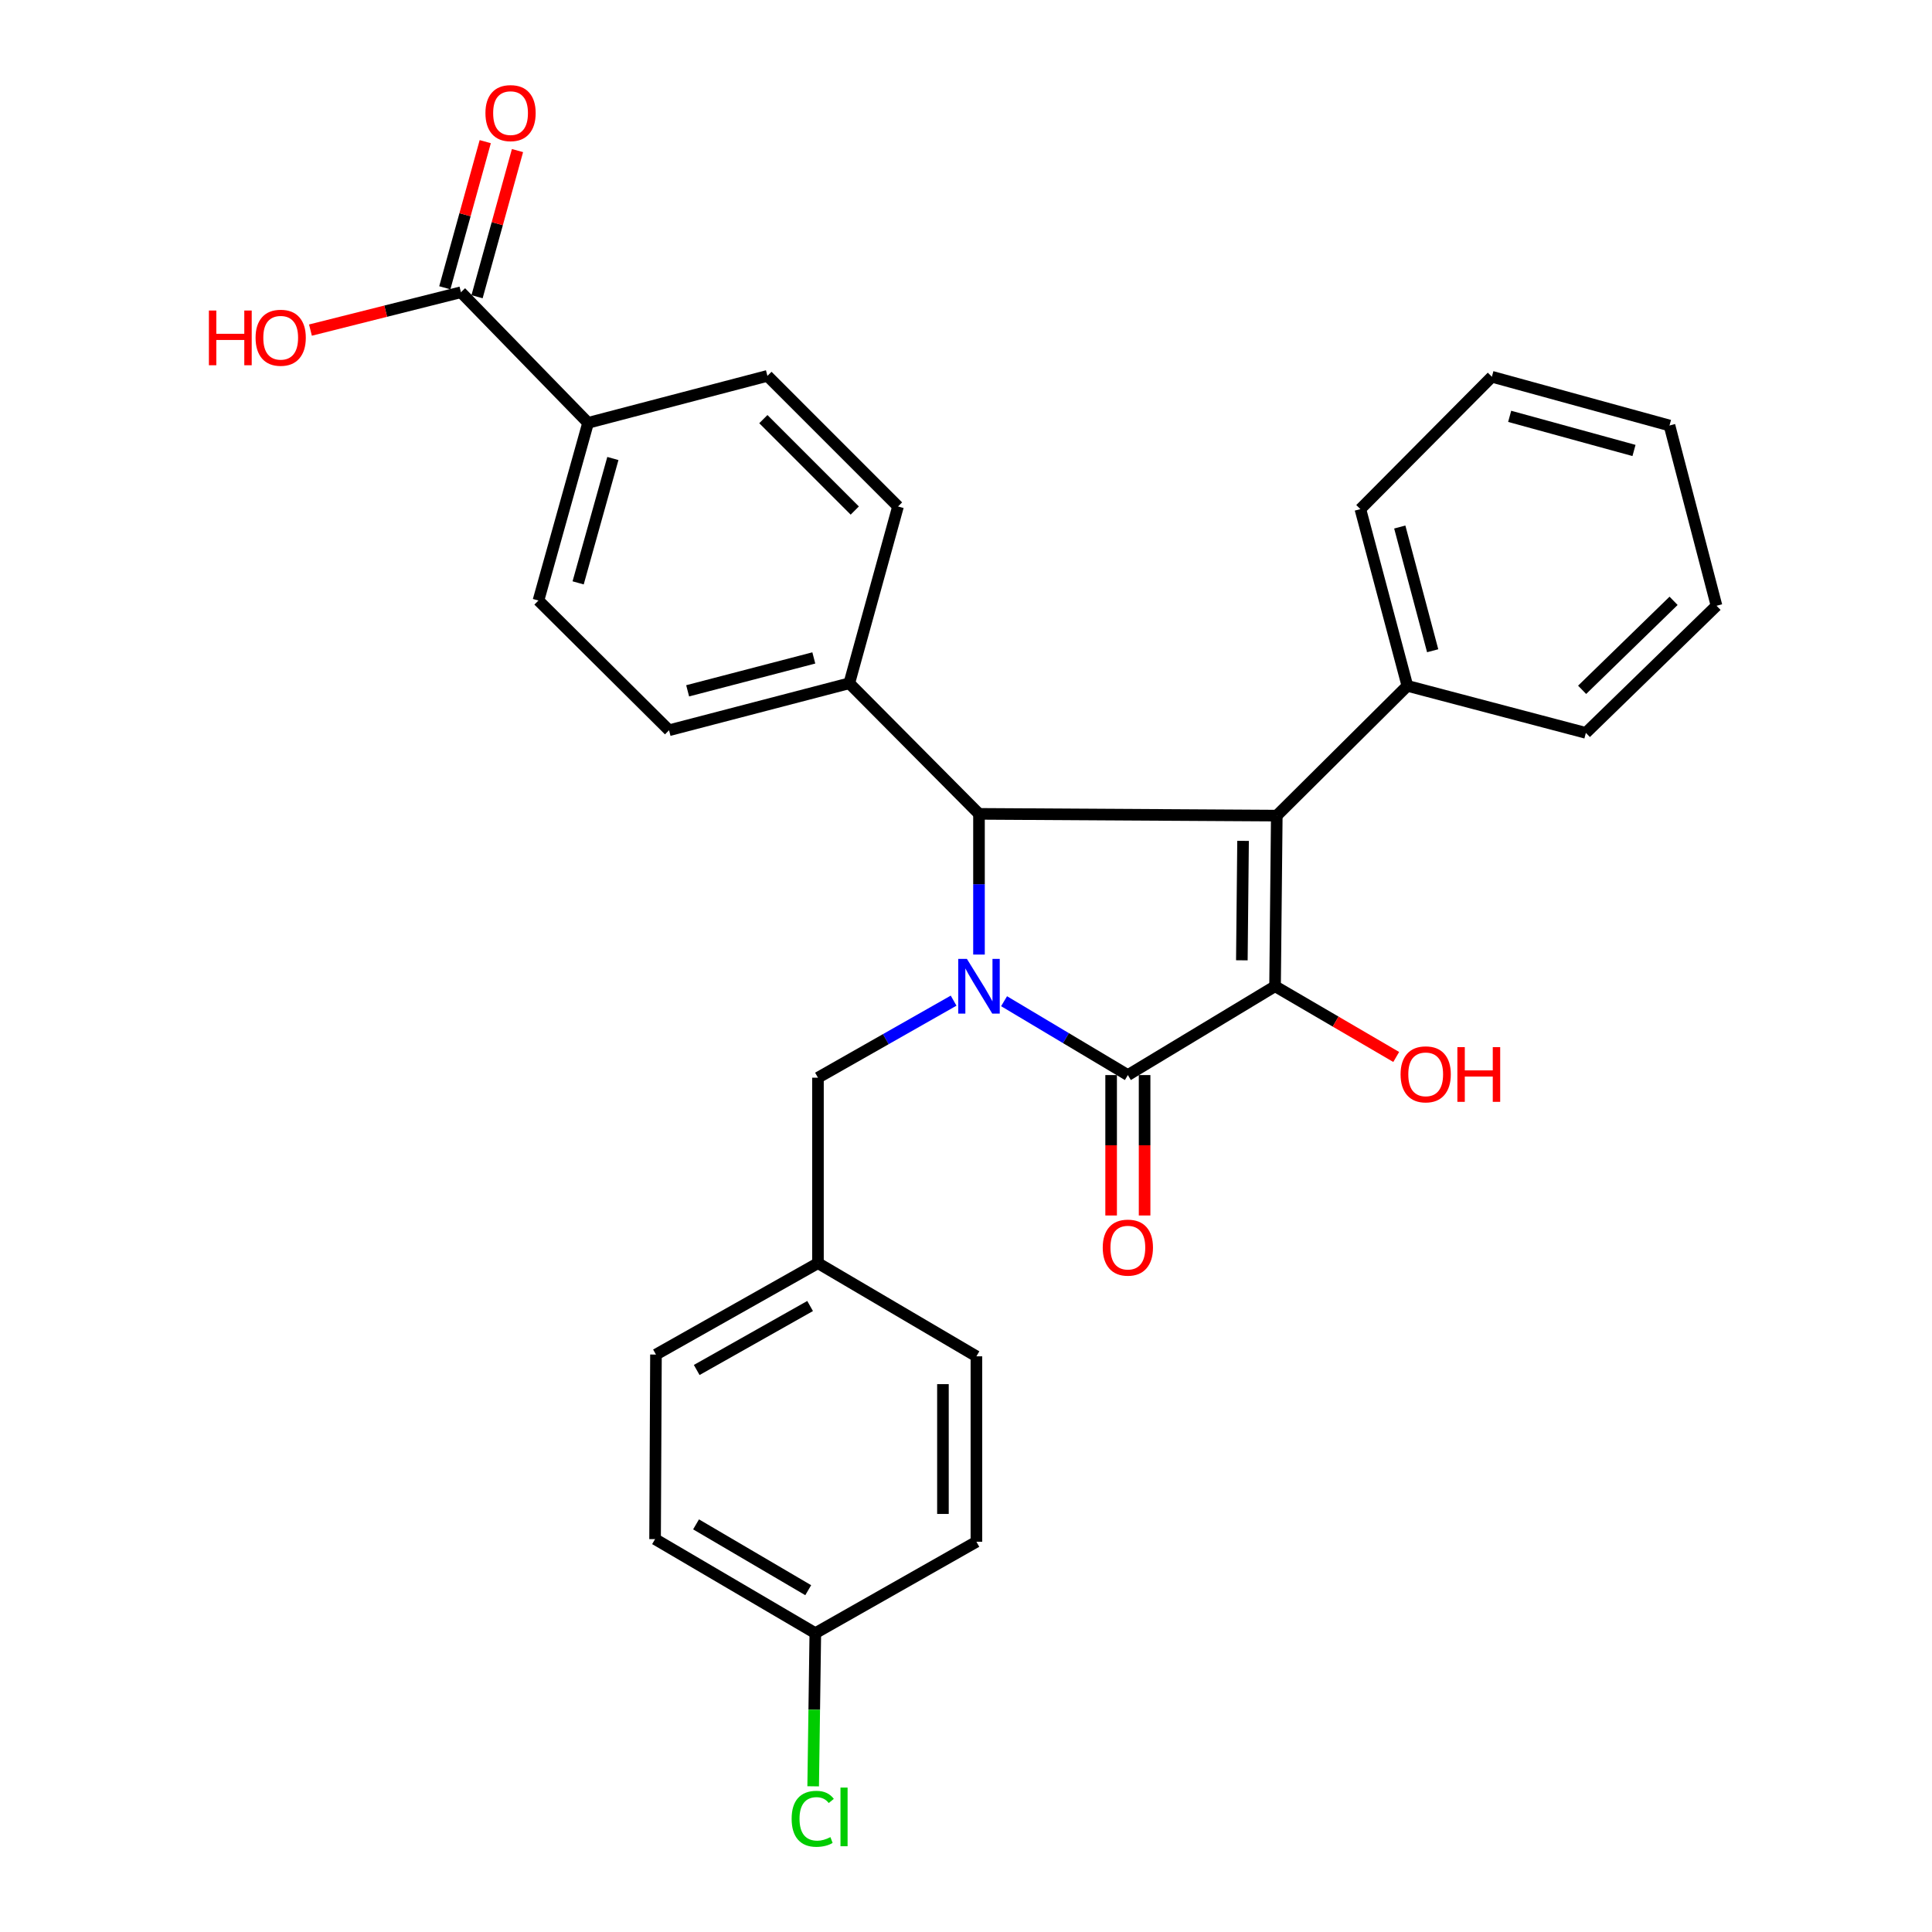 <?xml version='1.0' encoding='iso-8859-1'?>
<svg version='1.1' baseProfile='full'
              xmlns='http://www.w3.org/2000/svg'
                      xmlns:rdkit='http://www.rdkit.org/xml'
                      xmlns:xlink='http://www.w3.org/1999/xlink'
                  xml:space='preserve'
width='1000px' height='1000px' viewBox='0 0 1000 1000'>
<!-- END OF HEADER -->
<rect style='opacity:1.0;fill:#FFFFFF;stroke:none' width='1000' height='1000' x='0' y='0'> </rect>
<path class='bond-2' d='M 519.707,518.222 L 551.743,537.339' style='fill:none;fill-rule:evenodd;stroke:#0000FF;stroke-width:6px;stroke-linecap:butt;stroke-linejoin:miter;stroke-opacity:1' />
<path class='bond-2' d='M 551.743,537.339 L 583.778,556.455' style='fill:none;fill-rule:evenodd;stroke:#000000;stroke-width:6px;stroke-linecap:butt;stroke-linejoin:miter;stroke-opacity:1' />
<path class='bond-3' d='M 506.724,494.084 L 506.724,457.67' style='fill:none;fill-rule:evenodd;stroke:#0000FF;stroke-width:6px;stroke-linecap:butt;stroke-linejoin:miter;stroke-opacity:1' />
<path class='bond-3' d='M 506.724,457.67 L 506.724,421.255' style='fill:none;fill-rule:evenodd;stroke:#000000;stroke-width:6px;stroke-linecap:butt;stroke-linejoin:miter;stroke-opacity:1' />
<path class='bond-5' d='M 493.587,517.935 L 458.481,537.874' style='fill:none;fill-rule:evenodd;stroke:#0000FF;stroke-width:6px;stroke-linecap:butt;stroke-linejoin:miter;stroke-opacity:1' />
<path class='bond-5' d='M 458.481,537.874 L 423.375,557.812' style='fill:none;fill-rule:evenodd;stroke:#000000;stroke-width:6px;stroke-linecap:butt;stroke-linejoin:miter;stroke-opacity:1' />
<path class='bond-0' d='M 660.862,422.16 L 506.724,421.255' style='fill:none;fill-rule:evenodd;stroke:#000000;stroke-width:6px;stroke-linecap:butt;stroke-linejoin:miter;stroke-opacity:1' />
<path class='bond-7' d='M 660.862,422.16 L 728.457,354.998' style='fill:none;fill-rule:evenodd;stroke:#000000;stroke-width:6px;stroke-linecap:butt;stroke-linejoin:miter;stroke-opacity:1' />
<path class='bond-29' d='M 660.862,422.16 L 659.967,510.474' style='fill:none;fill-rule:evenodd;stroke:#000000;stroke-width:6px;stroke-linecap:butt;stroke-linejoin:miter;stroke-opacity:1' />
<path class='bond-29' d='M 643.407,435.232 L 642.78,497.052' style='fill:none;fill-rule:evenodd;stroke:#000000;stroke-width:6px;stroke-linecap:butt;stroke-linejoin:miter;stroke-opacity:1' />
<path class='bond-1' d='M 659.967,510.474 L 583.778,556.455' style='fill:none;fill-rule:evenodd;stroke:#000000;stroke-width:6px;stroke-linecap:butt;stroke-linejoin:miter;stroke-opacity:1' />
<path class='bond-10' d='M 659.967,510.474 L 691.323,528.78' style='fill:none;fill-rule:evenodd;stroke:#000000;stroke-width:6px;stroke-linecap:butt;stroke-linejoin:miter;stroke-opacity:1' />
<path class='bond-10' d='M 691.323,528.78 L 722.679,547.086' style='fill:none;fill-rule:evenodd;stroke:#FF0000;stroke-width:6px;stroke-linecap:butt;stroke-linejoin:miter;stroke-opacity:1' />
<path class='bond-8' d='M 575.117,556.455 L 575.117,592.794' style='fill:none;fill-rule:evenodd;stroke:#000000;stroke-width:6px;stroke-linecap:butt;stroke-linejoin:miter;stroke-opacity:1' />
<path class='bond-8' d='M 575.117,592.794 L 575.117,629.133' style='fill:none;fill-rule:evenodd;stroke:#FF0000;stroke-width:6px;stroke-linecap:butt;stroke-linejoin:miter;stroke-opacity:1' />
<path class='bond-8' d='M 592.44,556.455 L 592.44,592.794' style='fill:none;fill-rule:evenodd;stroke:#000000;stroke-width:6px;stroke-linecap:butt;stroke-linejoin:miter;stroke-opacity:1' />
<path class='bond-8' d='M 592.44,592.794 L 592.44,629.133' style='fill:none;fill-rule:evenodd;stroke:#FF0000;stroke-width:6px;stroke-linecap:butt;stroke-linejoin:miter;stroke-opacity:1' />
<path class='bond-6' d='M 506.724,421.255 L 439.59,353.66' style='fill:none;fill-rule:evenodd;stroke:#000000;stroke-width:6px;stroke-linecap:butt;stroke-linejoin:miter;stroke-opacity:1' />
<path class='bond-4' d='M 238.576,151.27 L 304.391,218.865' style='fill:none;fill-rule:evenodd;stroke:#000000;stroke-width:6px;stroke-linecap:butt;stroke-linejoin:miter;stroke-opacity:1' />
<path class='bond-11' d='M 246.923,153.58 L 257.39,115.76' style='fill:none;fill-rule:evenodd;stroke:#000000;stroke-width:6px;stroke-linecap:butt;stroke-linejoin:miter;stroke-opacity:1' />
<path class='bond-11' d='M 257.39,115.76 L 267.857,77.939' style='fill:none;fill-rule:evenodd;stroke:#FF0000;stroke-width:6px;stroke-linecap:butt;stroke-linejoin:miter;stroke-opacity:1' />
<path class='bond-11' d='M 230.229,148.96 L 240.696,111.139' style='fill:none;fill-rule:evenodd;stroke:#000000;stroke-width:6px;stroke-linecap:butt;stroke-linejoin:miter;stroke-opacity:1' />
<path class='bond-11' d='M 240.696,111.139 L 251.163,73.319' style='fill:none;fill-rule:evenodd;stroke:#FF0000;stroke-width:6px;stroke-linecap:butt;stroke-linejoin:miter;stroke-opacity:1' />
<path class='bond-17' d='M 238.576,151.27 L 199.634,161.064' style='fill:none;fill-rule:evenodd;stroke:#000000;stroke-width:6px;stroke-linecap:butt;stroke-linejoin:miter;stroke-opacity:1' />
<path class='bond-17' d='M 199.634,161.064 L 160.691,170.858' style='fill:none;fill-rule:evenodd;stroke:#FF0000;stroke-width:6px;stroke-linecap:butt;stroke-linejoin:miter;stroke-opacity:1' />
<path class='bond-16' d='M 423.375,557.812 L 423.375,653.806' style='fill:none;fill-rule:evenodd;stroke:#000000;stroke-width:6px;stroke-linecap:butt;stroke-linejoin:miter;stroke-opacity:1' />
<path class='bond-12' d='M 439.59,353.66 L 464.813,262.151' style='fill:none;fill-rule:evenodd;stroke:#000000;stroke-width:6px;stroke-linecap:butt;stroke-linejoin:miter;stroke-opacity:1' />
<path class='bond-13' d='M 439.59,353.66 L 346.301,377.979' style='fill:none;fill-rule:evenodd;stroke:#000000;stroke-width:6px;stroke-linecap:butt;stroke-linejoin:miter;stroke-opacity:1' />
<path class='bond-13' d='M 421.228,340.546 L 355.925,357.569' style='fill:none;fill-rule:evenodd;stroke:#000000;stroke-width:6px;stroke-linecap:butt;stroke-linejoin:miter;stroke-opacity:1' />
<path class='bond-24' d='M 728.457,354.998 L 704.129,263.518' style='fill:none;fill-rule:evenodd;stroke:#000000;stroke-width:6px;stroke-linecap:butt;stroke-linejoin:miter;stroke-opacity:1' />
<path class='bond-24' d='M 741.548,336.824 L 724.519,272.788' style='fill:none;fill-rule:evenodd;stroke:#000000;stroke-width:6px;stroke-linecap:butt;stroke-linejoin:miter;stroke-opacity:1' />
<path class='bond-25' d='M 728.457,354.998 L 820.842,379.336' style='fill:none;fill-rule:evenodd;stroke:#000000;stroke-width:6px;stroke-linecap:butt;stroke-linejoin:miter;stroke-opacity:1' />
<path class='bond-9' d='M 304.391,218.865 L 278.706,310.827' style='fill:none;fill-rule:evenodd;stroke:#000000;stroke-width:6px;stroke-linecap:butt;stroke-linejoin:miter;stroke-opacity:1' />
<path class='bond-9' d='M 317.222,237.319 L 299.242,301.692' style='fill:none;fill-rule:evenodd;stroke:#000000;stroke-width:6px;stroke-linecap:butt;stroke-linejoin:miter;stroke-opacity:1' />
<path class='bond-31' d='M 304.391,218.865 L 397.218,194.556' style='fill:none;fill-rule:evenodd;stroke:#000000;stroke-width:6px;stroke-linecap:butt;stroke-linejoin:miter;stroke-opacity:1' />
<path class='bond-15' d='M 464.813,262.151 L 397.218,194.556' style='fill:none;fill-rule:evenodd;stroke:#000000;stroke-width:6px;stroke-linecap:butt;stroke-linejoin:miter;stroke-opacity:1' />
<path class='bond-15' d='M 442.426,264.261 L 395.109,216.944' style='fill:none;fill-rule:evenodd;stroke:#000000;stroke-width:6px;stroke-linecap:butt;stroke-linejoin:miter;stroke-opacity:1' />
<path class='bond-14' d='M 346.301,377.979 L 278.706,310.827' style='fill:none;fill-rule:evenodd;stroke:#000000;stroke-width:6px;stroke-linecap:butt;stroke-linejoin:miter;stroke-opacity:1' />
<path class='bond-20' d='M 423.375,653.806 L 505.386,702.029' style='fill:none;fill-rule:evenodd;stroke:#000000;stroke-width:6px;stroke-linecap:butt;stroke-linejoin:miter;stroke-opacity:1' />
<path class='bond-21' d='M 423.375,653.806 L 339.526,701.115' style='fill:none;fill-rule:evenodd;stroke:#000000;stroke-width:6px;stroke-linecap:butt;stroke-linejoin:miter;stroke-opacity:1' />
<path class='bond-21' d='M 419.31,675.989 L 360.615,709.105' style='fill:none;fill-rule:evenodd;stroke:#000000;stroke-width:6px;stroke-linecap:butt;stroke-linejoin:miter;stroke-opacity:1' />
<path class='bond-18' d='M 422.008,845.322 L 339.064,796.647' style='fill:none;fill-rule:evenodd;stroke:#000000;stroke-width:6px;stroke-linecap:butt;stroke-linejoin:miter;stroke-opacity:1' />
<path class='bond-18' d='M 418.334,823.081 L 360.273,789.008' style='fill:none;fill-rule:evenodd;stroke:#000000;stroke-width:6px;stroke-linecap:butt;stroke-linejoin:miter;stroke-opacity:1' />
<path class='bond-19' d='M 422.008,845.322 L 421.451,884.957' style='fill:none;fill-rule:evenodd;stroke:#000000;stroke-width:6px;stroke-linecap:butt;stroke-linejoin:miter;stroke-opacity:1' />
<path class='bond-19' d='M 421.451,884.957 L 420.894,924.592' style='fill:none;fill-rule:evenodd;stroke:#00CC00;stroke-width:6px;stroke-linecap:butt;stroke-linejoin:miter;stroke-opacity:1' />
<path class='bond-30' d='M 422.008,845.322 L 505.386,798.013' style='fill:none;fill-rule:evenodd;stroke:#000000;stroke-width:6px;stroke-linecap:butt;stroke-linejoin:miter;stroke-opacity:1' />
<path class='bond-23' d='M 505.386,702.029 L 505.386,798.013' style='fill:none;fill-rule:evenodd;stroke:#000000;stroke-width:6px;stroke-linecap:butt;stroke-linejoin:miter;stroke-opacity:1' />
<path class='bond-23' d='M 488.064,716.427 L 488.064,783.616' style='fill:none;fill-rule:evenodd;stroke:#000000;stroke-width:6px;stroke-linecap:butt;stroke-linejoin:miter;stroke-opacity:1' />
<path class='bond-22' d='M 339.526,701.115 L 339.064,796.647' style='fill:none;fill-rule:evenodd;stroke:#000000;stroke-width:6px;stroke-linecap:butt;stroke-linejoin:miter;stroke-opacity:1' />
<path class='bond-27' d='M 704.129,263.518 L 772.196,195.008' style='fill:none;fill-rule:evenodd;stroke:#000000;stroke-width:6px;stroke-linecap:butt;stroke-linejoin:miter;stroke-opacity:1' />
<path class='bond-26' d='M 820.842,379.336 L 888.466,313.531' style='fill:none;fill-rule:evenodd;stroke:#000000;stroke-width:6px;stroke-linecap:butt;stroke-linejoin:miter;stroke-opacity:1' />
<path class='bond-26' d='M 818.905,357.051 L 866.242,310.987' style='fill:none;fill-rule:evenodd;stroke:#000000;stroke-width:6px;stroke-linecap:butt;stroke-linejoin:miter;stroke-opacity:1' />
<path class='bond-28' d='M 888.466,313.531 L 864.128,220.241' style='fill:none;fill-rule:evenodd;stroke:#000000;stroke-width:6px;stroke-linecap:butt;stroke-linejoin:miter;stroke-opacity:1' />
<path class='bond-32' d='M 772.196,195.008 L 864.128,220.241' style='fill:none;fill-rule:evenodd;stroke:#000000;stroke-width:6px;stroke-linecap:butt;stroke-linejoin:miter;stroke-opacity:1' />
<path class='bond-32' d='M 781.401,215.498 L 845.754,233.161' style='fill:none;fill-rule:evenodd;stroke:#000000;stroke-width:6px;stroke-linecap:butt;stroke-linejoin:miter;stroke-opacity:1' />
<path  class='atom-0' d='M 500.464 496.314
L 509.744 511.314
Q 510.664 512.794, 512.144 515.474
Q 513.624 518.154, 513.704 518.314
L 513.704 496.314
L 517.464 496.314
L 517.464 524.634
L 513.584 524.634
L 503.624 508.234
Q 502.464 506.314, 501.224 504.114
Q 500.024 501.914, 499.664 501.234
L 499.664 524.634
L 495.984 524.634
L 495.984 496.314
L 500.464 496.314
' fill='#0000FF'/>
<path  class='atom-9' d='M 570.778 645.764
Q 570.778 638.964, 574.138 635.164
Q 577.498 631.364, 583.778 631.364
Q 590.058 631.364, 593.418 635.164
Q 596.778 638.964, 596.778 645.764
Q 596.778 652.644, 593.378 656.564
Q 589.978 660.444, 583.778 660.444
Q 577.538 660.444, 574.138 656.564
Q 570.778 652.684, 570.778 645.764
M 583.778 657.244
Q 588.098 657.244, 590.418 654.364
Q 592.778 651.444, 592.778 645.764
Q 592.778 640.204, 590.418 637.404
Q 588.098 634.564, 583.778 634.564
Q 579.458 634.564, 577.098 637.364
Q 574.778 640.164, 574.778 645.764
Q 574.778 651.484, 577.098 654.364
Q 579.458 657.244, 583.778 657.244
' fill='#FF0000'/>
<path  class='atom-11' d='M 724.936 556.073
Q 724.936 549.273, 728.296 545.473
Q 731.656 541.673, 737.936 541.673
Q 744.216 541.673, 747.576 545.473
Q 750.936 549.273, 750.936 556.073
Q 750.936 562.953, 747.536 566.873
Q 744.136 570.753, 737.936 570.753
Q 731.696 570.753, 728.296 566.873
Q 724.936 562.993, 724.936 556.073
M 737.936 567.553
Q 742.256 567.553, 744.576 564.673
Q 746.936 561.753, 746.936 556.073
Q 746.936 550.513, 744.576 547.713
Q 742.256 544.873, 737.936 544.873
Q 733.616 544.873, 731.256 547.673
Q 728.936 550.473, 728.936 556.073
Q 728.936 561.793, 731.256 564.673
Q 733.616 567.553, 737.936 567.553
' fill='#FF0000'/>
<path  class='atom-11' d='M 754.336 541.993
L 758.176 541.993
L 758.176 554.033
L 772.656 554.033
L 772.656 541.993
L 776.496 541.993
L 776.496 570.313
L 772.656 570.313
L 772.656 557.233
L 758.176 557.233
L 758.176 570.313
L 754.336 570.313
L 754.336 541.993
' fill='#FF0000'/>
<path  class='atom-12' d='M 251.261 58.541
Q 251.261 51.742, 254.621 47.941
Q 257.981 44.142, 264.261 44.142
Q 270.541 44.142, 273.901 47.941
Q 277.261 51.742, 277.261 58.541
Q 277.261 65.421, 273.861 69.341
Q 270.461 73.222, 264.261 73.222
Q 258.021 73.222, 254.621 69.341
Q 251.261 65.462, 251.261 58.541
M 264.261 70.022
Q 268.581 70.022, 270.901 67.141
Q 273.261 64.222, 273.261 58.541
Q 273.261 52.981, 270.901 50.181
Q 268.581 47.342, 264.261 47.342
Q 259.941 47.342, 257.581 50.142
Q 255.261 52.941, 255.261 58.541
Q 255.261 64.261, 257.581 67.141
Q 259.941 70.022, 264.261 70.022
' fill='#FF0000'/>
<path  class='atom-18' d='M 108.126 160.732
L 111.966 160.732
L 111.966 172.772
L 126.446 172.772
L 126.446 160.732
L 130.286 160.732
L 130.286 189.052
L 126.446 189.052
L 126.446 175.972
L 111.966 175.972
L 111.966 189.052
L 108.126 189.052
L 108.126 160.732
' fill='#FF0000'/>
<path  class='atom-18' d='M 132.286 174.812
Q 132.286 168.012, 135.646 164.212
Q 139.006 160.412, 145.286 160.412
Q 151.566 160.412, 154.926 164.212
Q 158.286 168.012, 158.286 174.812
Q 158.286 181.692, 154.886 185.612
Q 151.486 189.492, 145.286 189.492
Q 139.046 189.492, 135.646 185.612
Q 132.286 181.732, 132.286 174.812
M 145.286 186.292
Q 149.606 186.292, 151.926 183.412
Q 154.286 180.492, 154.286 174.812
Q 154.286 169.252, 151.926 166.452
Q 149.606 163.612, 145.286 163.612
Q 140.966 163.612, 138.606 166.412
Q 136.286 169.212, 136.286 174.812
Q 136.286 180.532, 138.606 183.412
Q 140.966 186.292, 145.286 186.292
' fill='#FF0000'/>
<path  class='atom-20' d='M 409.751 941.41
Q 409.751 934.37, 413.031 930.69
Q 416.351 926.97, 422.631 926.97
Q 428.471 926.97, 431.591 931.09
L 428.951 933.25
Q 426.671 930.25, 422.631 930.25
Q 418.351 930.25, 416.071 933.13
Q 413.831 935.97, 413.831 941.41
Q 413.831 947.01, 416.151 949.89
Q 418.511 952.77, 423.071 952.77
Q 426.191 952.77, 429.831 950.89
L 430.951 953.89
Q 429.471 954.85, 427.231 955.41
Q 424.991 955.97, 422.511 955.97
Q 416.351 955.97, 413.031 952.21
Q 409.751 948.45, 409.751 941.41
' fill='#00CC00'/>
<path  class='atom-20' d='M 435.031 925.25
L 438.711 925.25
L 438.711 955.61
L 435.031 955.61
L 435.031 925.25
' fill='#00CC00'/>
</svg>
